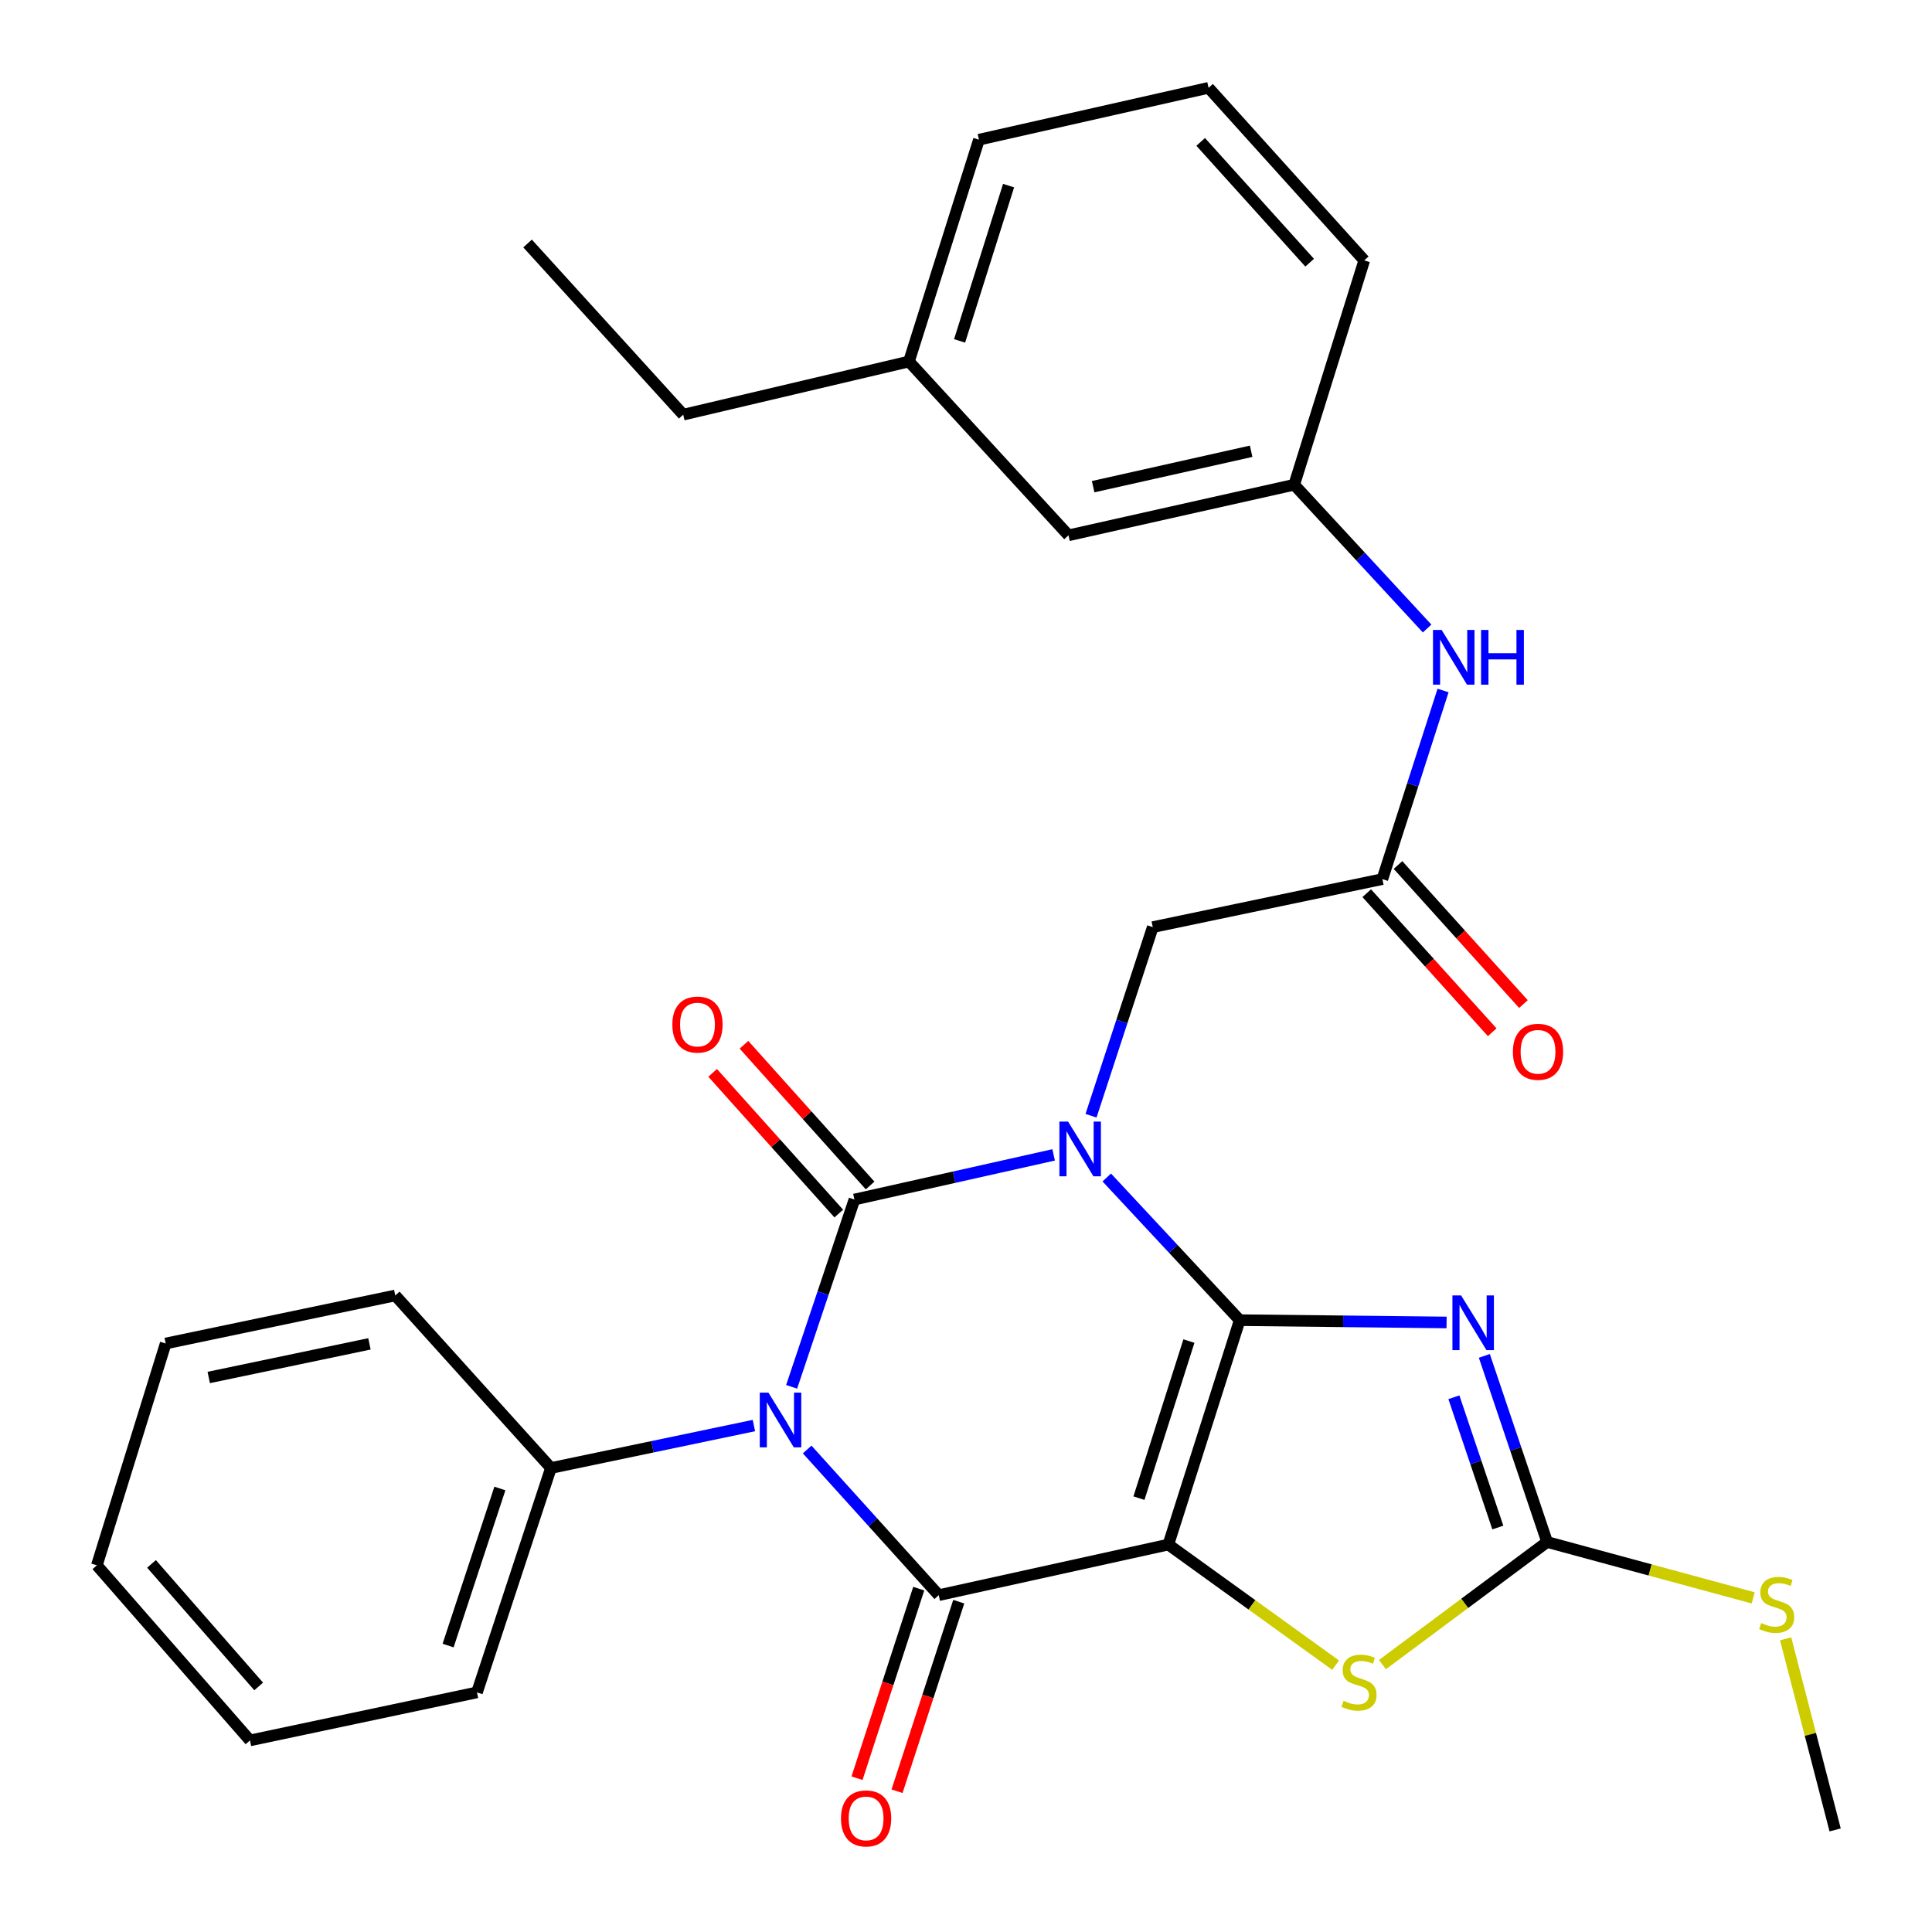<?xml version='1.0' encoding='iso-8859-1'?>
<svg version='1.1' baseProfile='full'
              xmlns='http://www.w3.org/2000/svg'
                      xmlns:rdkit='http://www.rdkit.org/xml'
                      xmlns:xlink='http://www.w3.org/1999/xlink'
                  xml:space='preserve'
width='1000px' height='1000px' viewBox='0 0 1000 1000'>
<!-- END OF HEADER -->
<rect style='opacity:1.0;fill:#FFFFFF;stroke:none' width='1000' height='1000' x='0' y='0'> </rect>
<path class='bond-0' d='M 641.674,683.313 L 607.265,646.389' style='fill:none;fill-rule:evenodd;stroke:#000000;stroke-width:6px;stroke-linecap:butt;stroke-linejoin:miter;stroke-opacity:1' />
<path class='bond-0' d='M 607.265,646.389 L 572.856,609.464' style='fill:none;fill-rule:evenodd;stroke:#0000FF;stroke-width:6px;stroke-linecap:butt;stroke-linejoin:miter;stroke-opacity:1' />
<path class='bond-1' d='M 641.674,683.313 L 604.731,799.467' style='fill:none;fill-rule:evenodd;stroke:#000000;stroke-width:6px;stroke-linecap:butt;stroke-linejoin:miter;stroke-opacity:1' />
<path class='bond-1' d='M 615.376,694.135 L 589.516,775.442' style='fill:none;fill-rule:evenodd;stroke:#000000;stroke-width:6px;stroke-linecap:butt;stroke-linejoin:miter;stroke-opacity:1' />
<path class='bond-5' d='M 641.674,683.313 L 695.212,683.909' style='fill:none;fill-rule:evenodd;stroke:#000000;stroke-width:6px;stroke-linecap:butt;stroke-linejoin:miter;stroke-opacity:1' />
<path class='bond-5' d='M 695.212,683.909 L 748.749,684.504' style='fill:none;fill-rule:evenodd;stroke:#0000FF;stroke-width:6px;stroke-linecap:butt;stroke-linejoin:miter;stroke-opacity:1' />
<path class='bond-2' d='M 545.354,597.767 L 493.805,609.321' style='fill:none;fill-rule:evenodd;stroke:#0000FF;stroke-width:6px;stroke-linecap:butt;stroke-linejoin:miter;stroke-opacity:1' />
<path class='bond-2' d='M 493.805,609.321 L 442.256,620.874' style='fill:none;fill-rule:evenodd;stroke:#000000;stroke-width:6px;stroke-linecap:butt;stroke-linejoin:miter;stroke-opacity:1' />
<path class='bond-8' d='M 564.711,577.509 L 580.692,528.693' style='fill:none;fill-rule:evenodd;stroke:#0000FF;stroke-width:6px;stroke-linecap:butt;stroke-linejoin:miter;stroke-opacity:1' />
<path class='bond-8' d='M 580.692,528.693 L 596.672,479.878' style='fill:none;fill-rule:evenodd;stroke:#000000;stroke-width:6px;stroke-linecap:butt;stroke-linejoin:miter;stroke-opacity:1' />
<path class='bond-4' d='M 604.731,799.467 L 485.891,825.653' style='fill:none;fill-rule:evenodd;stroke:#000000;stroke-width:6px;stroke-linecap:butt;stroke-linejoin:miter;stroke-opacity:1' />
<path class='bond-6' d='M 604.731,799.467 L 648.022,830.674' style='fill:none;fill-rule:evenodd;stroke:#000000;stroke-width:6px;stroke-linecap:butt;stroke-linejoin:miter;stroke-opacity:1' />
<path class='bond-6' d='M 648.022,830.674 L 691.313,861.881' style='fill:none;fill-rule:evenodd;stroke:#CCCC00;stroke-width:6px;stroke-linecap:butt;stroke-linejoin:miter;stroke-opacity:1' />
<path class='bond-10' d='M 450.365,613.605 L 417.723,577.19' style='fill:none;fill-rule:evenodd;stroke:#000000;stroke-width:6px;stroke-linecap:butt;stroke-linejoin:miter;stroke-opacity:1' />
<path class='bond-10' d='M 417.723,577.19 L 385.08,540.775' style='fill:none;fill-rule:evenodd;stroke:#FF0000;stroke-width:6px;stroke-linecap:butt;stroke-linejoin:miter;stroke-opacity:1' />
<path class='bond-10' d='M 434.147,628.144 L 401.504,591.728' style='fill:none;fill-rule:evenodd;stroke:#000000;stroke-width:6px;stroke-linecap:butt;stroke-linejoin:miter;stroke-opacity:1' />
<path class='bond-10' d='M 401.504,591.728 L 368.862,555.313' style='fill:none;fill-rule:evenodd;stroke:#FF0000;stroke-width:6px;stroke-linecap:butt;stroke-linejoin:miter;stroke-opacity:1' />
<path class='bond-31' d='M 442.256,620.874 L 426.003,669.344' style='fill:none;fill-rule:evenodd;stroke:#000000;stroke-width:6px;stroke-linecap:butt;stroke-linejoin:miter;stroke-opacity:1' />
<path class='bond-31' d='M 426.003,669.344 L 409.751,717.814' style='fill:none;fill-rule:evenodd;stroke:#0000FF;stroke-width:6px;stroke-linecap:butt;stroke-linejoin:miter;stroke-opacity:1' />
<path class='bond-3' d='M 417.788,750.255 L 451.84,787.954' style='fill:none;fill-rule:evenodd;stroke:#0000FF;stroke-width:6px;stroke-linecap:butt;stroke-linejoin:miter;stroke-opacity:1' />
<path class='bond-3' d='M 451.84,787.954 L 485.891,825.653' style='fill:none;fill-rule:evenodd;stroke:#000000;stroke-width:6px;stroke-linecap:butt;stroke-linejoin:miter;stroke-opacity:1' />
<path class='bond-11' d='M 390.219,737.864 L 337.692,748.851' style='fill:none;fill-rule:evenodd;stroke:#0000FF;stroke-width:6px;stroke-linecap:butt;stroke-linejoin:miter;stroke-opacity:1' />
<path class='bond-11' d='M 337.692,748.851 L 285.166,759.838' style='fill:none;fill-rule:evenodd;stroke:#000000;stroke-width:6px;stroke-linecap:butt;stroke-linejoin:miter;stroke-opacity:1' />
<path class='bond-12' d='M 475.535,822.281 L 459.562,871.341' style='fill:none;fill-rule:evenodd;stroke:#000000;stroke-width:6px;stroke-linecap:butt;stroke-linejoin:miter;stroke-opacity:1' />
<path class='bond-12' d='M 459.562,871.341 L 443.589,920.401' style='fill:none;fill-rule:evenodd;stroke:#FF0000;stroke-width:6px;stroke-linecap:butt;stroke-linejoin:miter;stroke-opacity:1' />
<path class='bond-12' d='M 496.246,829.024 L 480.273,878.084' style='fill:none;fill-rule:evenodd;stroke:#000000;stroke-width:6px;stroke-linecap:butt;stroke-linejoin:miter;stroke-opacity:1' />
<path class='bond-12' d='M 480.273,878.084 L 464.3,927.144' style='fill:none;fill-rule:evenodd;stroke:#FF0000;stroke-width:6px;stroke-linecap:butt;stroke-linejoin:miter;stroke-opacity:1' />
<path class='bond-7' d='M 768.296,701.811 L 784.54,749.973' style='fill:none;fill-rule:evenodd;stroke:#0000FF;stroke-width:6px;stroke-linecap:butt;stroke-linejoin:miter;stroke-opacity:1' />
<path class='bond-7' d='M 784.54,749.973 L 800.785,798.136' style='fill:none;fill-rule:evenodd;stroke:#000000;stroke-width:6px;stroke-linecap:butt;stroke-linejoin:miter;stroke-opacity:1' />
<path class='bond-7' d='M 752.531,723.22 L 763.902,756.934' style='fill:none;fill-rule:evenodd;stroke:#0000FF;stroke-width:6px;stroke-linecap:butt;stroke-linejoin:miter;stroke-opacity:1' />
<path class='bond-7' d='M 763.902,756.934 L 775.273,790.648' style='fill:none;fill-rule:evenodd;stroke:#000000;stroke-width:6px;stroke-linecap:butt;stroke-linejoin:miter;stroke-opacity:1' />
<path class='bond-30' d='M 715.55,861.599 L 758.167,829.867' style='fill:none;fill-rule:evenodd;stroke:#CCCC00;stroke-width:6px;stroke-linecap:butt;stroke-linejoin:miter;stroke-opacity:1' />
<path class='bond-30' d='M 758.167,829.867 L 800.785,798.136' style='fill:none;fill-rule:evenodd;stroke:#000000;stroke-width:6px;stroke-linecap:butt;stroke-linejoin:miter;stroke-opacity:1' />
<path class='bond-15' d='M 800.785,798.136 L 854.12,812.6' style='fill:none;fill-rule:evenodd;stroke:#000000;stroke-width:6px;stroke-linecap:butt;stroke-linejoin:miter;stroke-opacity:1' />
<path class='bond-15' d='M 854.12,812.6 L 907.455,827.063' style='fill:none;fill-rule:evenodd;stroke:#CCCC00;stroke-width:6px;stroke-linecap:butt;stroke-linejoin:miter;stroke-opacity:1' />
<path class='bond-9' d='M 596.672,479.878 L 715.512,455.024' style='fill:none;fill-rule:evenodd;stroke:#000000;stroke-width:6px;stroke-linecap:butt;stroke-linejoin:miter;stroke-opacity:1' />
<path class='bond-13' d='M 715.512,455.024 L 731.22,406.212' style='fill:none;fill-rule:evenodd;stroke:#000000;stroke-width:6px;stroke-linecap:butt;stroke-linejoin:miter;stroke-opacity:1' />
<path class='bond-13' d='M 731.22,406.212 L 746.928,357.4' style='fill:none;fill-rule:evenodd;stroke:#0000FF;stroke-width:6px;stroke-linecap:butt;stroke-linejoin:miter;stroke-opacity:1' />
<path class='bond-14' d='M 707.426,462.319 L 739.893,498.306' style='fill:none;fill-rule:evenodd;stroke:#000000;stroke-width:6px;stroke-linecap:butt;stroke-linejoin:miter;stroke-opacity:1' />
<path class='bond-14' d='M 739.893,498.306 L 772.36,534.294' style='fill:none;fill-rule:evenodd;stroke:#FF0000;stroke-width:6px;stroke-linecap:butt;stroke-linejoin:miter;stroke-opacity:1' />
<path class='bond-14' d='M 723.598,447.728 L 756.065,483.716' style='fill:none;fill-rule:evenodd;stroke:#000000;stroke-width:6px;stroke-linecap:butt;stroke-linejoin:miter;stroke-opacity:1' />
<path class='bond-14' d='M 756.065,483.716 L 788.532,519.704' style='fill:none;fill-rule:evenodd;stroke:#FF0000;stroke-width:6px;stroke-linecap:butt;stroke-linejoin:miter;stroke-opacity:1' />
<path class='bond-21' d='M 285.166,759.838 L 246.88,875.979' style='fill:none;fill-rule:evenodd;stroke:#000000;stroke-width:6px;stroke-linecap:butt;stroke-linejoin:miter;stroke-opacity:1' />
<path class='bond-21' d='M 258.737,770.44 L 231.937,851.739' style='fill:none;fill-rule:evenodd;stroke:#000000;stroke-width:6px;stroke-linecap:butt;stroke-linejoin:miter;stroke-opacity:1' />
<path class='bond-22' d='M 285.166,759.838 L 204.588,670.535' style='fill:none;fill-rule:evenodd;stroke:#000000;stroke-width:6px;stroke-linecap:butt;stroke-linejoin:miter;stroke-opacity:1' />
<path class='bond-16' d='M 738.674,325.317 L 704.277,288.108' style='fill:none;fill-rule:evenodd;stroke:#0000FF;stroke-width:6px;stroke-linecap:butt;stroke-linejoin:miter;stroke-opacity:1' />
<path class='bond-16' d='M 704.277,288.108 L 669.88,250.899' style='fill:none;fill-rule:evenodd;stroke:#000000;stroke-width:6px;stroke-linecap:butt;stroke-linejoin:miter;stroke-opacity:1' />
<path class='bond-23' d='M 924.247,848.256 L 937.056,897.712' style='fill:none;fill-rule:evenodd;stroke:#CCCC00;stroke-width:6px;stroke-linecap:butt;stroke-linejoin:miter;stroke-opacity:1' />
<path class='bond-23' d='M 937.056,897.712 L 949.864,947.167' style='fill:none;fill-rule:evenodd;stroke:#000000;stroke-width:6px;stroke-linecap:butt;stroke-linejoin:miter;stroke-opacity:1' />
<path class='bond-17' d='M 669.88,250.899 L 553.049,277.084' style='fill:none;fill-rule:evenodd;stroke:#000000;stroke-width:6px;stroke-linecap:butt;stroke-linejoin:miter;stroke-opacity:1' />
<path class='bond-17' d='M 647.592,233.573 L 565.81,251.903' style='fill:none;fill-rule:evenodd;stroke:#000000;stroke-width:6px;stroke-linecap:butt;stroke-linejoin:miter;stroke-opacity:1' />
<path class='bond-20' d='M 669.88,250.899 L 706.134,134.781' style='fill:none;fill-rule:evenodd;stroke:#000000;stroke-width:6px;stroke-linecap:butt;stroke-linejoin:miter;stroke-opacity:1' />
<path class='bond-18' d='M 553.049,277.084 L 470.475,187.116' style='fill:none;fill-rule:evenodd;stroke:#000000;stroke-width:6px;stroke-linecap:butt;stroke-linejoin:miter;stroke-opacity:1' />
<path class='bond-25' d='M 470.475,187.116 L 353.631,214.633' style='fill:none;fill-rule:evenodd;stroke:#000000;stroke-width:6px;stroke-linecap:butt;stroke-linejoin:miter;stroke-opacity:1' />
<path class='bond-33' d='M 470.475,187.116 L 506.704,72.306' style='fill:none;fill-rule:evenodd;stroke:#000000;stroke-width:6px;stroke-linecap:butt;stroke-linejoin:miter;stroke-opacity:1' />
<path class='bond-33' d='M 496.68,176.449 L 522.041,96.082' style='fill:none;fill-rule:evenodd;stroke:#000000;stroke-width:6px;stroke-linecap:butt;stroke-linejoin:miter;stroke-opacity:1' />
<path class='bond-19' d='M 625.556,45.455 L 706.134,134.781' style='fill:none;fill-rule:evenodd;stroke:#000000;stroke-width:6px;stroke-linecap:butt;stroke-linejoin:miter;stroke-opacity:1' />
<path class='bond-19' d='M 621.469,73.443 L 677.874,135.971' style='fill:none;fill-rule:evenodd;stroke:#000000;stroke-width:6px;stroke-linecap:butt;stroke-linejoin:miter;stroke-opacity:1' />
<path class='bond-24' d='M 625.556,45.455 L 506.704,72.306' style='fill:none;fill-rule:evenodd;stroke:#000000;stroke-width:6px;stroke-linecap:butt;stroke-linejoin:miter;stroke-opacity:1' />
<path class='bond-28' d='M 246.88,875.979 L 129.383,900.834' style='fill:none;fill-rule:evenodd;stroke:#000000;stroke-width:6px;stroke-linecap:butt;stroke-linejoin:miter;stroke-opacity:1' />
<path class='bond-27' d='M 204.588,670.535 L 85.76,695.39' style='fill:none;fill-rule:evenodd;stroke:#000000;stroke-width:6px;stroke-linecap:butt;stroke-linejoin:miter;stroke-opacity:1' />
<path class='bond-27' d='M 191.223,695.583 L 108.044,712.981' style='fill:none;fill-rule:evenodd;stroke:#000000;stroke-width:6px;stroke-linecap:butt;stroke-linejoin:miter;stroke-opacity:1' />
<path class='bond-26' d='M 353.631,214.633 L 273.065,126.032' style='fill:none;fill-rule:evenodd;stroke:#000000;stroke-width:6px;stroke-linecap:butt;stroke-linejoin:miter;stroke-opacity:1' />
<path class='bond-29' d='M 85.76,695.39 L 50.136,810.212' style='fill:none;fill-rule:evenodd;stroke:#000000;stroke-width:6px;stroke-linecap:butt;stroke-linejoin:miter;stroke-opacity:1' />
<path class='bond-32' d='M 129.383,900.834 L 50.136,810.212' style='fill:none;fill-rule:evenodd;stroke:#000000;stroke-width:6px;stroke-linecap:butt;stroke-linejoin:miter;stroke-opacity:1' />
<path class='bond-32' d='M 133.892,872.903 L 78.419,809.468' style='fill:none;fill-rule:evenodd;stroke:#000000;stroke-width:6px;stroke-linecap:butt;stroke-linejoin:miter;stroke-opacity:1' />
<path  class='atom-1' d='M 552.827 580.529
L 562.107 595.529
Q 563.027 597.009, 564.507 599.689
Q 565.987 602.369, 566.067 602.529
L 566.067 580.529
L 569.827 580.529
L 569.827 608.849
L 565.947 608.849
L 555.987 592.449
Q 554.827 590.529, 553.587 588.329
Q 552.387 586.129, 552.027 585.449
L 552.027 608.849
L 548.347 608.849
L 548.347 580.529
L 552.827 580.529
' fill='#0000FF'/>
<path  class='atom-4' d='M 397.734 720.823
L 407.014 735.823
Q 407.934 737.303, 409.414 739.983
Q 410.894 742.663, 410.974 742.823
L 410.974 720.823
L 414.734 720.823
L 414.734 749.143
L 410.854 749.143
L 400.894 732.743
Q 399.734 730.823, 398.494 728.623
Q 397.294 726.423, 396.934 725.743
L 396.934 749.143
L 393.254 749.143
L 393.254 720.823
L 397.734 720.823
' fill='#0000FF'/>
<path  class='atom-6' d='M 756.25 670.497
L 765.53 685.497
Q 766.45 686.977, 767.93 689.657
Q 769.41 692.337, 769.49 692.497
L 769.49 670.497
L 773.25 670.497
L 773.25 698.817
L 769.37 698.817
L 759.41 682.417
Q 758.25 680.497, 757.01 678.297
Q 755.81 676.097, 755.45 675.417
L 755.45 698.817
L 751.77 698.817
L 751.77 670.497
L 756.25 670.497
' fill='#0000FF'/>
<path  class='atom-7' d='M 695.435 880.339
Q 695.755 880.459, 697.075 881.019
Q 698.395 881.579, 699.835 881.939
Q 701.315 882.259, 702.755 882.259
Q 705.435 882.259, 706.995 880.979
Q 708.555 879.659, 708.555 877.379
Q 708.555 875.819, 707.755 874.859
Q 706.995 873.899, 705.795 873.379
Q 704.595 872.859, 702.595 872.259
Q 700.075 871.499, 698.555 870.779
Q 697.075 870.059, 695.995 868.539
Q 694.955 867.019, 694.955 864.459
Q 694.955 860.899, 697.355 858.699
Q 699.795 856.499, 704.595 856.499
Q 707.875 856.499, 711.595 858.059
L 710.675 861.139
Q 707.275 859.739, 704.715 859.739
Q 701.955 859.739, 700.435 860.899
Q 698.915 862.019, 698.955 863.979
Q 698.955 865.499, 699.715 866.419
Q 700.515 867.339, 701.635 867.859
Q 702.795 868.379, 704.715 868.979
Q 707.275 869.779, 708.795 870.579
Q 710.315 871.379, 711.395 873.019
Q 712.515 874.619, 712.515 877.379
Q 712.515 881.299, 709.875 883.419
Q 707.275 885.499, 702.915 885.499
Q 700.395 885.499, 698.475 884.939
Q 696.595 884.419, 694.355 883.499
L 695.435 880.339
' fill='#CCCC00'/>
<path  class='atom-11' d='M 348.013 530.321
Q 348.013 523.521, 351.373 519.721
Q 354.733 515.921, 361.013 515.921
Q 367.293 515.921, 370.653 519.721
Q 374.013 523.521, 374.013 530.321
Q 374.013 537.201, 370.613 541.121
Q 367.213 545.001, 361.013 545.001
Q 354.773 545.001, 351.373 541.121
Q 348.013 537.241, 348.013 530.321
M 361.013 541.801
Q 365.333 541.801, 367.653 538.921
Q 370.013 536.001, 370.013 530.321
Q 370.013 524.761, 367.653 521.961
Q 365.333 519.121, 361.013 519.121
Q 356.693 519.121, 354.333 521.921
Q 352.013 524.721, 352.013 530.321
Q 352.013 536.041, 354.333 538.921
Q 356.693 541.801, 361.013 541.801
' fill='#FF0000'/>
<path  class='atom-13' d='M 435.294 941.209
Q 435.294 934.409, 438.654 930.609
Q 442.014 926.809, 448.294 926.809
Q 454.574 926.809, 457.934 930.609
Q 461.294 934.409, 461.294 941.209
Q 461.294 948.089, 457.894 952.009
Q 454.494 955.889, 448.294 955.889
Q 442.054 955.889, 438.654 952.009
Q 435.294 948.129, 435.294 941.209
M 448.294 952.689
Q 452.614 952.689, 454.934 949.809
Q 457.294 946.889, 457.294 941.209
Q 457.294 935.649, 454.934 932.849
Q 452.614 930.009, 448.294 930.009
Q 443.974 930.009, 441.614 932.809
Q 439.294 935.609, 439.294 941.209
Q 439.294 946.929, 441.614 949.809
Q 443.974 952.689, 448.294 952.689
' fill='#FF0000'/>
<path  class='atom-14' d='M 746.195 326.065
L 755.475 341.065
Q 756.395 342.545, 757.875 345.225
Q 759.355 347.905, 759.435 348.065
L 759.435 326.065
L 763.195 326.065
L 763.195 354.385
L 759.315 354.385
L 749.355 337.985
Q 748.195 336.065, 746.955 333.865
Q 745.755 331.665, 745.395 330.985
L 745.395 354.385
L 741.715 354.385
L 741.715 326.065
L 746.195 326.065
' fill='#0000FF'/>
<path  class='atom-14' d='M 766.595 326.065
L 770.435 326.065
L 770.435 338.105
L 784.915 338.105
L 784.915 326.065
L 788.755 326.065
L 788.755 354.385
L 784.915 354.385
L 784.915 341.305
L 770.435 341.305
L 770.435 354.385
L 766.595 354.385
L 766.595 326.065
' fill='#0000FF'/>
<path  class='atom-15' d='M 783.077 544.406
Q 783.077 537.606, 786.437 533.806
Q 789.797 530.006, 796.077 530.006
Q 802.357 530.006, 805.717 533.806
Q 809.077 537.606, 809.077 544.406
Q 809.077 551.286, 805.677 555.206
Q 802.277 559.086, 796.077 559.086
Q 789.837 559.086, 786.437 555.206
Q 783.077 551.326, 783.077 544.406
M 796.077 555.886
Q 800.397 555.886, 802.717 553.006
Q 805.077 550.086, 805.077 544.406
Q 805.077 538.846, 802.717 536.046
Q 800.397 533.206, 796.077 533.206
Q 791.757 533.206, 789.397 536.006
Q 787.077 538.806, 787.077 544.406
Q 787.077 550.126, 789.397 553.006
Q 791.757 555.886, 796.077 555.886
' fill='#FF0000'/>
<path  class='atom-16' d='M 911.613 840.08
Q 911.933 840.2, 913.253 840.76
Q 914.573 841.32, 916.013 841.68
Q 917.493 842, 918.933 842
Q 921.613 842, 923.173 840.72
Q 924.733 839.4, 924.733 837.12
Q 924.733 835.56, 923.933 834.6
Q 923.173 833.64, 921.973 833.12
Q 920.773 832.6, 918.773 832
Q 916.253 831.24, 914.733 830.52
Q 913.253 829.8, 912.173 828.28
Q 911.133 826.76, 911.133 824.2
Q 911.133 820.64, 913.533 818.44
Q 915.973 816.24, 920.773 816.24
Q 924.053 816.24, 927.773 817.8
L 926.853 820.88
Q 923.453 819.48, 920.893 819.48
Q 918.133 819.48, 916.613 820.64
Q 915.093 821.76, 915.133 823.72
Q 915.133 825.24, 915.893 826.16
Q 916.693 827.08, 917.813 827.6
Q 918.973 828.12, 920.893 828.72
Q 923.453 829.52, 924.973 830.32
Q 926.493 831.12, 927.573 832.76
Q 928.693 834.36, 928.693 837.12
Q 928.693 841.04, 926.053 843.16
Q 923.453 845.24, 919.093 845.24
Q 916.573 845.24, 914.653 844.68
Q 912.773 844.16, 910.533 843.24
L 911.613 840.08
' fill='#CCCC00'/>
</svg>

